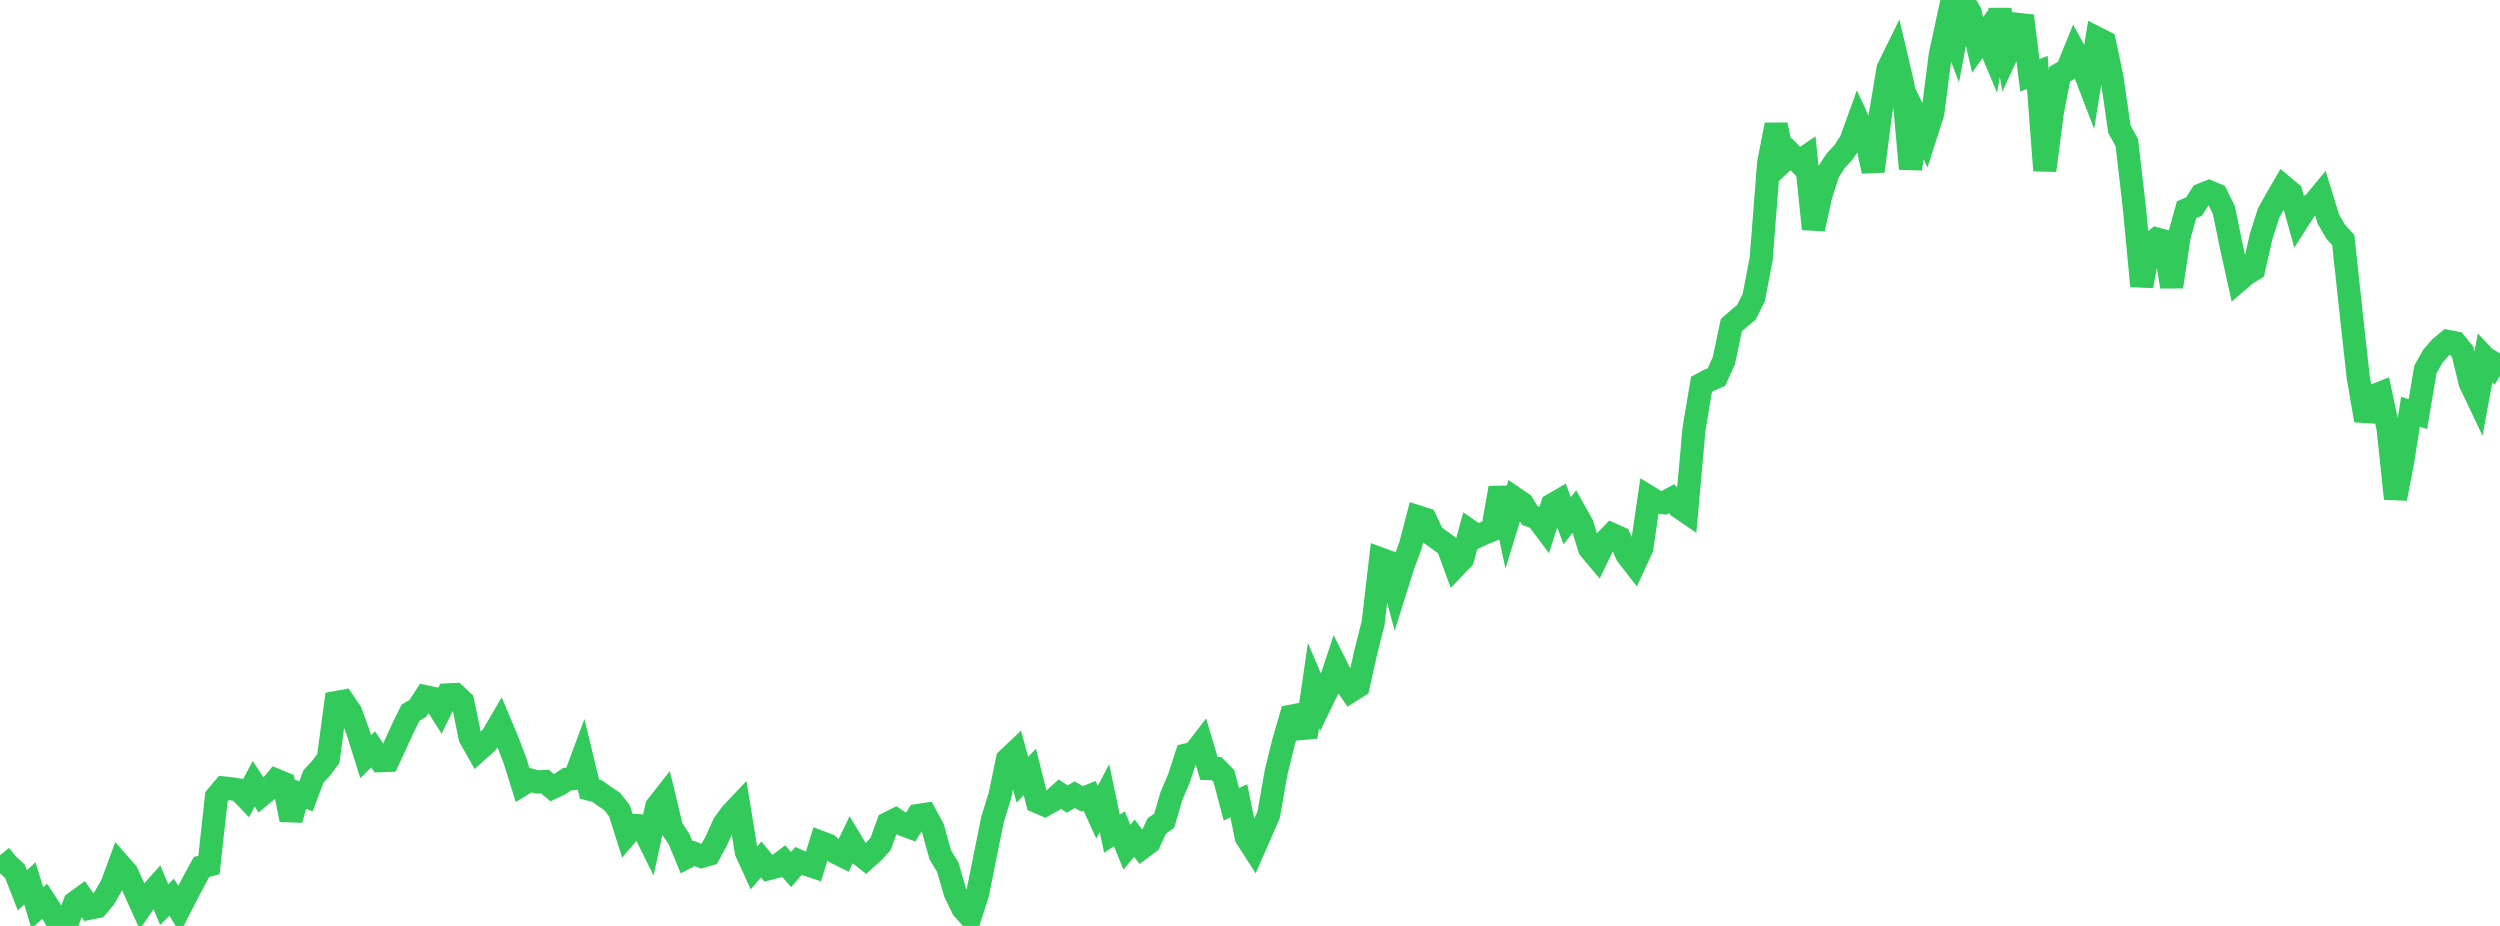 <?xml version="1.0" standalone="no"?>
<!DOCTYPE svg PUBLIC "-//W3C//DTD SVG 1.1//EN" "http://www.w3.org/Graphics/SVG/1.1/DTD/svg11.dtd">

<svg width="135" height="50" viewBox="0 0 135 50" preserveAspectRatio="none" 
  xmlns="http://www.w3.org/2000/svg"
  xmlns:xlink="http://www.w3.org/1999/xlink">


<polyline points="0.0, 46.181 0.403, 46.675 0.806, 47.047 1.209, 48.077 1.612, 47.7 2.015, 49.025 2.418, 48.669 2.821, 49.291 3.224, 50.0 3.627, 49.837 4.03, 48.753 4.433, 48.459 4.836, 49.042 5.239, 48.961 5.642, 48.481 6.045, 47.773 6.448, 46.675 6.851, 47.135 7.254, 48.021 7.657, 48.916 8.06, 48.332 8.463, 47.883 8.866, 48.848 9.269, 48.447 9.672, 49.11 10.075, 48.323 10.478, 47.555 10.881, 46.816 11.284, 46.713 11.687, 43.031 12.09, 42.551 12.493, 42.591 12.896, 42.661 13.299, 43.078 13.701, 42.323 14.104, 42.945 14.507, 42.611 14.91, 42.13 15.313, 42.295 15.716, 44.264 16.119, 42.845 16.522, 43.003 16.925, 41.928 17.328, 41.495 17.731, 40.959 18.134, 37.941 18.537, 37.868 18.94, 38.462 19.343, 39.576 19.746, 40.861 20.149, 40.466 20.552, 41.075 20.955, 41.061 21.358, 40.195 21.761, 39.309 22.164, 38.491 22.567, 38.247 22.97, 37.623 23.373, 37.709 23.776, 38.344 24.179, 37.523 24.582, 37.504 24.985, 37.885 25.388, 39.831 25.791, 40.543 26.194, 40.181 26.597, 39.739 27.0, 39.049 27.403, 40.01 27.806, 41.064 28.209, 42.361 28.612, 42.117 29.015, 42.225 29.418, 42.2 29.821, 42.535 30.224, 42.346 30.627, 42.075 31.03, 42.039 31.433, 40.955 31.836, 42.615 32.239, 42.715 32.642, 43.002 33.045, 43.269 33.448, 43.778 33.851, 45.048 34.254, 44.575 34.657, 44.599 35.06, 45.407 35.463, 43.551 35.866, 43.037 36.269, 44.712 36.672, 45.32 37.075, 46.291 37.478, 46.081 37.881, 46.246 38.284, 46.132 38.687, 45.395 39.09, 44.494 39.493, 43.945 39.896, 43.519 40.299, 45.993 40.701, 46.879 41.104, 46.412 41.507, 46.905 41.91, 46.8 42.313, 46.495 42.716, 46.954 43.119, 46.492 43.522, 46.666 43.925, 46.799 44.328, 45.49 44.731, 45.643 45.134, 46.032 45.537, 46.234 45.94, 45.391 46.343, 46.058 46.746, 46.376 47.149, 46.011 47.552, 45.575 47.955, 44.462 48.358, 44.258 48.761, 44.528 49.164, 44.677 49.567, 44.036 49.97, 43.976 50.373, 44.719 50.776, 46.165 51.179, 46.827 51.582, 48.212 51.985, 49.045 52.388, 49.498 52.791, 48.253 53.194, 46.241 53.597, 44.246 54.0, 42.946 54.403, 41.009 54.806, 40.627 55.209, 42.107 55.612, 41.683 56.015, 43.293 56.418, 43.464 56.821, 43.241 57.224, 42.879 57.627, 43.149 58.03, 42.913 58.433, 43.135 58.836, 42.975 59.239, 43.862 59.642, 43.094 60.045, 45.02 60.448, 44.755 60.851, 45.752 61.254, 45.259 61.657, 45.784 62.06, 45.482 62.463, 44.606 62.866, 44.319 63.269, 42.948 63.672, 42.011 64.075, 40.766 64.478, 40.672 64.881, 40.145 65.284, 41.497 65.687, 41.502 66.09, 41.907 66.493, 43.431 66.896, 43.245 67.299, 45.213 67.701, 45.841 68.104, 44.922 68.507, 43.997 68.91, 41.708 69.313, 40.064 69.716, 38.675 70.119, 38.598 70.522, 39.801 70.925, 37.015 71.328, 37.962 71.731, 37.136 72.134, 35.925 72.537, 36.726 72.94, 37.311 73.343, 37.055 73.746, 35.24 74.149, 33.646 74.552, 30.187 74.955, 30.334 75.358, 31.826 75.761, 30.541 76.164, 29.457 76.567, 27.91 76.97, 28.039 77.373, 28.904 77.776, 29.19 78.179, 29.491 78.582, 30.59 78.985, 30.166 79.388, 28.68 79.791, 28.956 80.194, 28.77 80.597, 28.612 81.0, 26.346 81.403, 28.225 81.806, 26.916 82.209, 27.191 82.612, 27.835 83.015, 27.986 83.418, 28.525 83.821, 27.262 84.224, 27.028 84.627, 28.124 85.03, 27.604 85.433, 28.322 85.836, 29.624 86.239, 30.102 86.642, 29.271 87.045, 28.859 87.448, 29.039 87.851, 29.953 88.254, 30.473 88.657, 29.598 89.06, 26.853 89.463, 27.102 89.866, 27.147 90.269, 26.929 90.672, 27.383 91.075, 27.657 91.478, 23.155 91.881, 20.749 92.284, 20.534 92.687, 20.363 93.09, 19.473 93.493, 17.557 93.896, 17.201 94.299, 16.872 94.701, 16.079 95.104, 13.979 95.507, 8.794 95.91, 6.739 96.313, 8.693 96.716, 8.322 97.119, 8.739 97.522, 8.466 97.925, 12.363 98.328, 10.536 98.731, 9.286 99.134, 8.671 99.537, 8.242 99.94, 7.63 100.343, 6.517 100.746, 7.383 101.149, 9.248 101.552, 6.116 101.955, 3.71 102.358, 2.89 102.761, 4.616 103.164, 9.114 103.567, 6.509 103.97, 7.353 104.373, 6.098 104.776, 2.957 105.179, 1.091 105.582, 2.152 105.985, 0.0 106.388, 0.671 106.791, 2.425 107.194, 1.856 107.597, 2.815 108.0, 0.528 108.403, 2.862 108.806, 1.991 109.209, 0.86 109.612, 4.067 110.015, 3.908 110.418, 9.207 110.821, 6.095 111.224, 4.005 111.627, 3.771 112.03, 2.782 112.433, 3.522 112.836, 4.572 113.239, 2.066 113.642, 2.271 114.045, 4.186 114.448, 6.977 114.851, 7.707 115.254, 11.211 115.657, 15.449 116.06, 13.233 116.463, 12.906 116.866, 13.019 117.269, 15.483 117.672, 12.774 118.075, 11.324 118.478, 11.15 118.881, 10.514 119.284, 10.354 119.687, 10.523 120.09, 11.344 120.493, 13.316 120.896, 15.133 121.299, 14.789 121.701, 14.542 122.104, 12.755 122.507, 11.5 122.91, 10.768 123.313, 10.079 123.716, 10.418 124.119, 11.859 124.522, 11.226 124.925, 11.009 125.328, 10.519 125.731, 11.832 126.134, 12.523 126.537, 12.956 126.94, 16.706 127.343, 20.362 127.746, 22.703 128.149, 21.386 128.552, 21.226 128.955, 23.123 129.358, 26.926 129.761, 24.824 130.164, 22.236 130.567, 22.36 130.97, 19.953 131.373, 19.239 131.776, 18.771 132.179, 18.436 132.582, 18.513 132.985, 19.004 133.388, 20.671 133.791, 21.518 134.194, 19.328 134.597, 19.752 135.0, 19.083" fill="none" stroke="#32ca5b" stroke-width="1.25"/>

</svg>